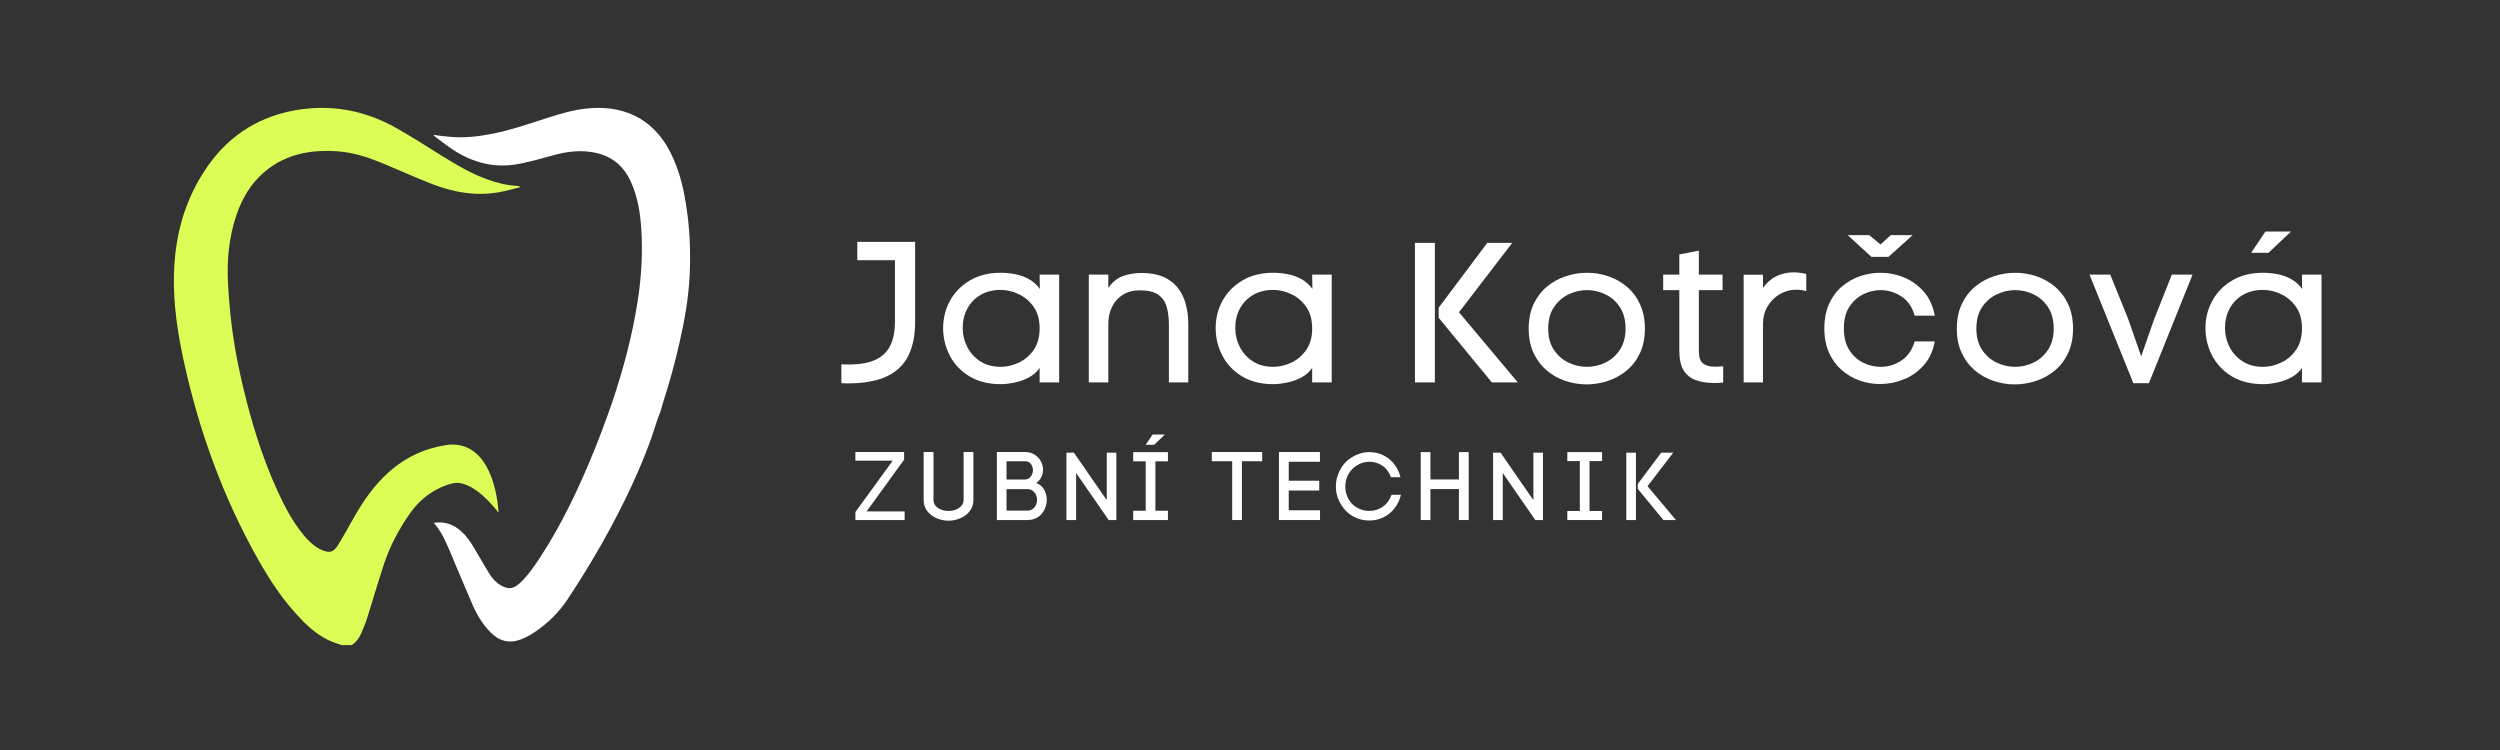 <svg xmlns="http://www.w3.org/2000/svg" xmlns:xlink="http://www.w3.org/1999/xlink" width="1000" zoomAndPan="magnify" viewBox="0 0 750 225" height="300" preserveAspectRatio="xMidYMid meet" version="1.2"><rect x="0" y="0" width="750" height="225" fill="#333333" stroke="none"/><defs><clipPath id="8f38624dbe"><path d="M 52 32 L 156 32 L 156 193.941 L 52 193.941 Z M 52 32 "/></clipPath><clipPath id="4926eca47b"><path d="M 130 32 L 207.246 32 L 207.246 193 L 130 193 Z M 130 32 "/></clipPath></defs><g id="be1d66b2ec"><g clip-rule="nonzero" clip-path="url(#8f38624dbe)"><path style=" stroke:none;fill-rule:nonzero;fill:#dcfd55;fill-opacity:1;" d="M 149.562 153.801 C 149.562 153.801 142 143.496 135.777 145.004 C 131.598 146.004 126.613 148.781 122.934 154.102 C 119.652 158.785 117.043 163.703 115.238 169.09 C 113.465 174.441 111.891 179.895 110.188 185.281 C 109.684 186.887 109.016 188.492 108.348 190.031 C 107.742 191.402 106.875 192.641 105.535 193.512 L 102.359 193.543 C 102.359 193.512 102.359 193.477 102.359 193.445 C 101.422 193.141 100.449 192.875 99.516 192.473 C 95.934 191 93.023 188.559 90.383 185.816 C 85.164 180.465 81.047 174.273 77.402 167.785 C 66.797 148.949 59.57 128.879 55.02 107.801 C 53.246 99.539 52.008 91.207 52.176 82.746 C 52.379 71.57 55.055 61 61.176 51.531 C 67.598 41.527 76.633 35.238 88.441 33.098 C 99.18 31.191 109.281 33.031 118.715 38.316 C 123.5 40.992 128.082 43.973 132.734 46.848 C 136.914 49.426 141.129 51.965 145.781 53.672 C 148.824 54.809 151.969 55.613 155.215 55.781 C 155.449 55.781 155.684 55.879 155.918 55.914 C 155.918 56.016 155.949 56.082 155.949 56.184 C 153.809 56.684 151.703 57.32 149.562 57.688 C 142.402 58.926 135.543 57.586 128.922 54.945 C 123.969 52.969 119.117 50.762 114.199 48.754 C 110.117 47.082 105.902 45.746 101.453 45.41 C 93.359 44.809 85.73 46.145 79.309 51.598 C 75.262 55.043 72.652 59.492 70.945 64.477 C 68.668 71.137 68.035 78.062 68.402 85.051 C 68.637 89.27 69.004 93.449 69.504 97.633 C 70.477 105.324 72.047 112.918 73.988 120.414 C 76.363 129.578 79.273 138.578 83.223 147.211 C 85.328 151.859 87.703 156.375 90.984 160.391 C 92.289 161.965 93.691 163.434 95.5 164.473 C 95.801 164.641 96.102 164.809 96.402 164.941 C 98.844 166.012 100.051 165.742 101.422 163.504 C 103.129 160.758 104.664 157.883 106.273 155.07 C 109.082 150.152 112.293 145.539 116.543 141.723 C 121.762 137.039 127.848 134.262 134.84 133.395 C 148.859 132.492 149.562 153.801 149.562 153.801 Z M 149.562 153.801 "/></g><g clip-rule="nonzero" clip-path="url(#4926eca47b)"><path style=" stroke:none;fill-rule:nonzero;fill:#ffffff;fill-opacity:1;" d="M 206.902 82.578 C 206.566 89.434 205.363 96.227 203.824 102.918 C 202.418 109.207 200.645 115.43 198.672 121.551 C 198.738 121.551 198.07 123.824 197.535 124.996 C 197.367 125.5 197.199 126.035 197 126.535 C 196.898 126.805 196.832 127.07 196.699 127.473 C 196.664 127.473 190.742 148.949 170.234 179.859 C 167.727 183.609 164.516 186.82 160.77 189.395 C 159.43 190.332 157.957 191.137 156.453 191.738 C 152.941 193.176 149.828 192.406 147.188 189.73 C 144.91 187.422 143.203 184.68 141.898 181.734 C 139.559 176.414 137.352 170.996 135.074 165.645 C 133.938 162.969 132.801 160.289 131.027 157.949 C 130.762 157.613 130.457 157.281 130.125 156.844 C 132.934 156.445 135.41 157.047 137.586 158.75 C 139.559 160.258 140.965 162.23 142.203 164.34 C 143.738 166.914 145.211 169.559 146.816 172.133 C 147.688 173.539 148.793 174.777 150.262 175.613 C 152.406 176.852 153.91 176.75 155.75 175.109 C 158.426 172.734 160.367 169.758 162.309 166.781 C 174.953 147.578 183.516 120.816 183.652 120.715 C 186.996 110.777 189.707 100.641 191.312 90.273 C 192.281 83.98 192.75 77.625 192.516 71.234 C 192.316 65.984 191.781 60.766 189.805 55.812 C 187.898 50.863 184.621 47.316 179.27 45.977 C 174.82 44.875 170.469 45.344 166.121 46.547 C 162.676 47.516 159.23 48.453 155.75 49.156 C 148.559 50.562 141.934 48.891 135.879 44.906 C 133.871 43.602 132.031 42.062 130.09 40.66 C 130.125 40.594 130.156 40.559 130.191 40.492 C 131.73 40.691 133.301 40.895 134.84 41.027 C 139.258 41.461 143.605 40.961 147.922 40.09 C 153.609 38.953 159.094 36.98 164.617 35.238 C 168.328 34.07 172.043 32.965 175.922 32.562 C 186.426 31.426 195.695 35.105 201.047 45.578 C 203.488 50.359 204.859 55.445 205.695 60.699 C 206.934 67.957 207.234 75.285 206.902 82.578 Z M 206.902 82.578 "/></g><g style="fill:#ffffff;fill-opacity:1;"><g transform="translate(251.924, 114.723)"><path style="stroke:none" d="M 22.609 -18.125 C 22.609 -14.133 21.938 -10.773 20.594 -8.047 C 19.258 -5.316 17.109 -3.242 14.141 -1.828 C 11.172 -0.41 7.211 0.297 2.266 0.297 C 1.992 0.297 1.707 0.285 1.406 0.266 C 1.102 0.242 0.797 0.234 0.484 0.234 L 0.484 -5.438 C 0.836 -5.395 1.191 -5.375 1.547 -5.375 C 1.91 -5.375 2.254 -5.375 2.578 -5.375 C 6.16 -5.375 8.969 -5.891 11 -6.922 C 13.031 -7.961 14.461 -9.43 15.297 -11.328 C 16.141 -13.223 16.562 -15.488 16.562 -18.125 L 16.562 -36.656 L 5.266 -36.656 L 5.266 -42.156 L 22.609 -42.156 Z M 22.609 -18.125 "/></g></g><g style="fill:#ffffff;fill-opacity:1;"><g transform="translate(279.657, 114.723)"><path style="stroke:none" d="M 38.094 0 L 32.234 0 L 32.234 -4.359 C 31.473 -3.203 30.43 -2.266 29.109 -1.547 C 27.797 -0.836 26.398 -0.32 24.922 0 C 23.453 0.32 22.039 0.5 20.688 0.531 C 16.938 0.531 13.766 -0.254 11.172 -1.828 C 8.586 -3.398 6.625 -5.473 5.281 -8.047 C 3.945 -10.617 3.281 -13.379 3.281 -16.328 C 3.281 -19.234 3.957 -21.941 5.312 -24.453 C 6.676 -26.961 8.648 -28.992 11.234 -30.547 C 13.828 -32.109 16.938 -32.891 20.562 -32.891 C 21.926 -32.891 23.32 -32.758 24.75 -32.5 C 26.188 -32.238 27.562 -31.758 28.875 -31.062 C 30.195 -30.363 31.336 -29.359 32.297 -28.047 L 32.234 -32.344 L 38.094 -32.344 Z M 32.234 -16.203 C 32.234 -18.797 31.645 -20.938 30.469 -22.625 C 29.289 -24.32 27.805 -25.598 26.016 -26.453 C 24.223 -27.316 22.406 -27.75 20.562 -27.75 C 18.219 -27.75 16.188 -27.238 14.469 -26.219 C 12.758 -25.207 11.445 -23.844 10.531 -22.125 C 9.613 -20.406 9.156 -18.473 9.156 -16.328 C 9.156 -14.297 9.613 -12.391 10.531 -10.609 C 11.445 -8.836 12.75 -7.406 14.438 -6.312 C 16.133 -5.219 18.176 -4.672 20.562 -4.672 C 22.363 -4.672 24.16 -5.086 25.953 -5.922 C 27.742 -6.754 29.238 -8.023 30.438 -9.734 C 31.633 -11.453 32.234 -13.609 32.234 -16.203 Z M 32.234 -16.203 "/></g></g><g style="fill:#ffffff;fill-opacity:1;"><g transform="translate(322.153, 114.723)"><path style="stroke:none" d="M 10.344 -28.344 C 11.539 -30.094 12.984 -31.273 14.672 -31.891 C 16.367 -32.516 18.234 -32.828 20.266 -32.828 C 23.578 -32.828 26.258 -32.188 28.312 -30.906 C 30.363 -29.633 31.879 -27.844 32.859 -25.531 C 33.836 -23.219 34.328 -20.508 34.328 -17.406 L 34.328 0 L 28.516 0 L 28.516 -17.344 C 28.516 -19.375 28.285 -21.164 27.828 -22.719 C 27.367 -24.281 26.508 -25.488 25.25 -26.344 C 24 -27.195 22.203 -27.625 19.859 -27.625 C 17.816 -27.625 16.086 -27.176 14.672 -26.281 C 13.266 -25.383 12.191 -24.176 11.453 -22.656 C 10.711 -21.145 10.344 -19.453 10.344 -17.578 L 10.344 0 L 4.484 0 L 4.484 -32.344 L 10.344 -32.344 Z M 10.344 -28.344 "/></g></g><g style="fill:#ffffff;fill-opacity:1;"><g transform="translate(361.421, 114.723)"><path style="stroke:none" d="M 38.094 0 L 32.234 0 L 32.234 -4.359 C 31.473 -3.203 30.43 -2.266 29.109 -1.547 C 27.797 -0.836 26.398 -0.32 24.922 0 C 23.453 0.32 22.039 0.5 20.688 0.531 C 16.938 0.531 13.766 -0.254 11.172 -1.828 C 8.586 -3.398 6.625 -5.473 5.281 -8.047 C 3.945 -10.617 3.281 -13.379 3.281 -16.328 C 3.281 -19.234 3.957 -21.941 5.312 -24.453 C 6.676 -26.961 8.648 -28.992 11.234 -30.547 C 13.828 -32.109 16.938 -32.891 20.562 -32.891 C 21.926 -32.891 23.32 -32.758 24.75 -32.5 C 26.188 -32.238 27.562 -31.758 28.875 -31.062 C 30.195 -30.363 31.336 -29.359 32.297 -28.047 L 32.234 -32.344 L 38.094 -32.344 Z M 32.234 -16.203 C 32.234 -18.797 31.645 -20.938 30.469 -22.625 C 29.289 -24.32 27.805 -25.598 26.016 -26.453 C 24.223 -27.316 22.406 -27.75 20.562 -27.75 C 18.219 -27.75 16.188 -27.238 14.469 -26.219 C 12.758 -25.207 11.445 -23.844 10.531 -22.125 C 9.613 -20.406 9.156 -18.473 9.156 -16.328 C 9.156 -14.297 9.613 -12.391 10.531 -10.609 C 11.445 -8.836 12.75 -7.406 14.438 -6.312 C 16.133 -5.219 18.176 -4.672 20.562 -4.672 C 22.363 -4.672 24.16 -5.086 25.953 -5.922 C 27.742 -6.754 29.238 -8.023 30.438 -9.734 C 31.633 -11.453 32.234 -13.609 32.234 -16.203 Z M 32.234 -16.203 "/></g></g><g style="fill:#ffffff;fill-opacity:1;"><g transform="translate(403.917, 114.723)"><path style="stroke:none" d=""/></g></g><g style="fill:#ffffff;fill-opacity:1;"><g transform="translate(419.338, 114.723)"><path style="stroke:none" d="M 11.125 0 L 5.141 0 L 5.141 -41.859 L 11.125 -41.859 Z M 26.844 -41.859 L 34.328 -41.859 L 18.359 -21.047 L 36 0 L 28.219 0 L 12.266 -19.375 L 12.266 -22.422 Z M 26.844 -41.859 "/></g></g><g style="fill:#ffffff;fill-opacity:1;"><g transform="translate(455.498, 114.723)"><path style="stroke:none" d="M 37.969 -16.141 C 37.969 -13.348 37.477 -10.906 36.5 -8.812 C 35.531 -6.727 34.207 -4.988 32.531 -3.594 C 30.852 -2.195 28.969 -1.148 26.875 -0.453 C 24.781 0.242 22.641 0.594 20.453 0.594 C 18.297 0.594 16.18 0.242 14.109 -0.453 C 12.035 -1.148 10.172 -2.195 8.516 -3.594 C 6.867 -4.988 5.555 -6.727 4.578 -8.812 C 3.598 -10.906 3.109 -13.348 3.109 -16.141 C 3.109 -18.93 3.598 -21.375 4.578 -23.469 C 5.555 -25.562 6.879 -27.305 8.547 -28.703 C 10.223 -30.098 12.109 -31.145 14.203 -31.844 C 16.297 -32.539 18.438 -32.891 20.625 -32.891 C 22.82 -32.891 24.945 -32.539 27 -31.844 C 29.051 -31.145 30.906 -30.098 32.562 -28.703 C 34.219 -27.305 35.531 -25.562 36.5 -23.469 C 37.477 -21.375 37.969 -18.93 37.969 -16.141 Z M 8.969 -16.141 C 8.969 -13.586 9.535 -11.461 10.672 -9.766 C 11.805 -8.078 13.258 -6.805 15.031 -5.953 C 16.812 -5.098 18.656 -4.672 20.562 -4.672 C 22.52 -4.672 24.375 -5.098 26.125 -5.953 C 27.883 -6.805 29.332 -8.086 30.469 -9.797 C 31.602 -11.516 32.172 -13.629 32.172 -16.141 C 32.172 -18.691 31.613 -20.82 30.5 -22.531 C 29.383 -24.25 27.938 -25.535 26.156 -26.391 C 24.383 -27.254 22.539 -27.688 20.625 -27.688 C 18.676 -27.688 16.812 -27.254 15.031 -26.391 C 13.258 -25.535 11.805 -24.258 10.672 -22.562 C 9.535 -20.875 8.969 -18.734 8.969 -16.141 Z M 8.969 -16.141 "/></g></g><g style="fill:#ffffff;fill-opacity:1;"><g transform="translate(497.516, 114.723)"><path style="stroke:none" d="M 12.141 -32.344 L 19.25 -32.344 L 19.25 -27.688 L 12.141 -27.688 L 12.141 -9.453 C 12.141 -7.535 12.578 -6.266 13.453 -5.641 C 14.328 -5.023 15.504 -4.719 16.984 -4.719 C 17.336 -4.719 17.723 -4.727 18.141 -4.75 C 18.566 -4.77 19 -4.801 19.438 -4.844 L 19.438 0.062 C 18.957 0.102 18.5 0.129 18.062 0.141 C 17.625 0.16 17.188 0.172 16.75 0.172 C 14.633 0.172 12.785 -0.113 11.203 -0.688 C 9.629 -1.27 8.414 -2.254 7.562 -3.641 C 6.707 -5.035 6.281 -6.988 6.281 -9.5 L 6.281 -27.688 L 1.438 -27.688 L 1.438 -32.344 L 6.281 -32.344 L 6.281 -38.391 L 12.141 -39.531 Z M 12.141 -32.344 "/></g></g><g style="fill:#ffffff;fill-opacity:1;"><g transform="translate(518.614, 114.723)"><path style="stroke:none" d="M 10.281 -28.344 C 11.438 -29.977 12.801 -31.164 14.375 -31.906 C 15.957 -32.645 17.645 -33.016 19.438 -33.016 C 20.07 -33.016 20.707 -32.973 21.344 -32.891 C 21.977 -32.805 22.617 -32.688 23.266 -32.531 L 23.266 -27.391 C 22.305 -27.672 21.305 -27.812 20.266 -27.812 C 18.473 -27.812 16.816 -27.359 15.297 -26.453 C 13.785 -25.555 12.57 -24.344 11.656 -22.812 C 10.738 -21.281 10.281 -19.516 10.281 -17.516 L 10.281 0 L 4.484 0 L 4.484 -32.297 L 10.281 -32.297 Z M 10.281 -28.344 "/></g></g><g style="fill:#ffffff;fill-opacity:1;"><g transform="translate(544.255, 114.723)"><path style="stroke:none" d="M 22.297 -37.672 L 17.156 -37.672 L 10.047 -44.188 L 16.5 -44.188 L 19.906 -41.375 L 22.969 -44.188 L 29.547 -44.188 Z M 36.172 -12.312 C 35.66 -9.445 34.566 -7.066 32.891 -5.172 C 31.211 -3.273 29.219 -1.859 26.906 -0.922 C 24.594 0.016 22.203 0.484 19.734 0.484 C 17.66 0.484 15.625 0.133 13.625 -0.562 C 11.633 -1.258 9.844 -2.305 8.25 -3.703 C 6.656 -5.098 5.391 -6.832 4.453 -8.906 C 3.516 -10.977 3.047 -13.41 3.047 -16.203 C 3.047 -18.992 3.516 -21.438 4.453 -23.531 C 5.391 -25.625 6.664 -27.359 8.281 -28.734 C 9.895 -30.109 11.695 -31.145 13.688 -31.844 C 15.688 -32.539 17.742 -32.891 19.859 -32.891 C 22.328 -32.891 24.695 -32.422 26.969 -31.484 C 29.238 -30.547 31.211 -29.117 32.891 -27.203 C 34.566 -25.297 35.66 -22.906 36.172 -20.031 L 30.141 -20.031 C 29.422 -22.625 28.094 -24.547 26.156 -25.797 C 24.227 -27.055 22.145 -27.688 19.906 -27.688 C 18.113 -27.688 16.367 -27.266 14.672 -26.422 C 12.984 -25.586 11.598 -24.32 10.516 -22.625 C 9.441 -20.938 8.906 -18.797 8.906 -16.203 C 8.906 -13.609 9.441 -11.453 10.516 -9.734 C 11.598 -8.023 12.984 -6.754 14.672 -5.922 C 16.367 -5.086 18.133 -4.672 19.969 -4.672 C 22.207 -4.672 24.281 -5.305 26.188 -6.578 C 28.102 -7.848 29.422 -9.758 30.141 -12.312 Z M 36.172 -12.312 "/></g></g><g style="fill:#ffffff;fill-opacity:1;"><g transform="translate(583.942, 114.723)"><path style="stroke:none" d="M 37.969 -16.141 C 37.969 -13.348 37.477 -10.906 36.5 -8.812 C 35.531 -6.727 34.207 -4.988 32.531 -3.594 C 30.852 -2.195 28.969 -1.148 26.875 -0.453 C 24.781 0.242 22.641 0.594 20.453 0.594 C 18.297 0.594 16.18 0.242 14.109 -0.453 C 12.035 -1.148 10.172 -2.195 8.516 -3.594 C 6.867 -4.988 5.555 -6.727 4.578 -8.812 C 3.598 -10.906 3.109 -13.348 3.109 -16.141 C 3.109 -18.93 3.598 -21.375 4.578 -23.469 C 5.555 -25.562 6.879 -27.305 8.547 -28.703 C 10.223 -30.098 12.109 -31.145 14.203 -31.844 C 16.297 -32.539 18.438 -32.891 20.625 -32.891 C 22.82 -32.891 24.945 -32.539 27 -31.844 C 29.051 -31.145 30.906 -30.098 32.562 -28.703 C 34.219 -27.305 35.531 -25.562 36.5 -23.469 C 37.477 -21.375 37.969 -18.93 37.969 -16.141 Z M 8.969 -16.141 C 8.969 -13.586 9.535 -11.461 10.672 -9.766 C 11.805 -8.078 13.258 -6.805 15.031 -5.953 C 16.812 -5.098 18.656 -4.672 20.562 -4.672 C 22.52 -4.672 24.375 -5.098 26.125 -5.953 C 27.883 -6.805 29.332 -8.086 30.469 -9.797 C 31.602 -11.516 32.172 -13.629 32.172 -16.141 C 32.172 -18.691 31.613 -20.82 30.5 -22.531 C 29.383 -24.25 27.938 -25.535 26.156 -26.391 C 24.383 -27.254 22.539 -27.688 20.625 -27.688 C 18.676 -27.688 16.812 -27.254 15.031 -26.391 C 13.258 -25.535 11.805 -24.258 10.672 -22.562 C 9.535 -20.875 8.969 -18.734 8.969 -16.141 Z M 8.969 -16.141 "/></g></g><g style="fill:#ffffff;fill-opacity:1;"><g transform="translate(625.96, 114.723)"><path style="stroke:none" d="M 25.594 -32.344 L 31.812 -32.344 L 18.719 0.234 L 14.047 0.234 L 0.891 -32.344 L 7.109 -32.344 L 12.438 -19.188 L 16.391 -7.828 L 20.328 -19.078 Z M 25.594 -32.344 "/></g></g><g style="fill:#ffffff;fill-opacity:1;"><g transform="translate(659.311, 114.723)"><path style="stroke:none" d="M 20.328 -45.266 L 27.984 -45.266 L 21.234 -38.875 L 16.031 -38.875 Z M 37.141 0 L 31.281 0 L 31.281 -4.359 C 30.52 -3.203 29.477 -2.266 28.156 -1.547 C 26.844 -0.836 25.445 -0.32 23.969 0 C 22.5 0.32 21.086 0.5 19.734 0.531 C 15.984 0.531 12.812 -0.254 10.219 -1.828 C 7.633 -3.398 5.672 -5.473 4.328 -8.047 C 2.992 -10.617 2.328 -13.379 2.328 -16.328 C 2.328 -19.234 3.004 -21.941 4.359 -24.453 C 5.711 -26.961 7.688 -28.992 10.281 -30.547 C 12.875 -32.109 15.984 -32.891 19.609 -32.891 C 20.961 -32.891 22.359 -32.758 23.797 -32.5 C 25.234 -32.238 26.609 -31.758 27.922 -31.062 C 29.234 -30.363 30.367 -29.359 31.328 -28.047 L 31.281 -32.344 L 37.141 -32.344 Z M 31.281 -16.203 C 31.281 -18.797 30.691 -20.938 29.516 -22.625 C 28.336 -24.32 26.848 -25.598 25.047 -26.453 C 23.254 -27.316 21.441 -27.75 19.609 -27.75 C 17.254 -27.75 15.219 -27.238 13.5 -26.219 C 11.789 -25.207 10.477 -23.844 9.562 -22.125 C 8.645 -20.406 8.188 -18.473 8.188 -16.328 C 8.188 -14.297 8.645 -12.391 9.562 -10.609 C 10.477 -8.836 11.785 -7.406 13.484 -6.312 C 15.18 -5.219 17.223 -4.672 19.609 -4.672 C 21.398 -4.672 23.191 -5.086 24.984 -5.922 C 26.785 -6.754 28.285 -8.023 29.484 -9.734 C 30.68 -11.453 31.281 -13.609 31.281 -16.203 Z M 31.281 -16.203 "/></g></g><g style="fill:#ffffff;fill-opacity:1;"><g transform="translate(255.458, 156.011)"><path style="stroke:none" d="M 4.531 -2.594 L 15.938 -2.594 L 15.938 0 L 1.156 0 L 1.156 -2.391 L 12.359 -17.812 L 1.156 -17.812 L 1.156 -20.406 L 15.781 -20.406 L 15.781 -18.125 Z M 4.531 -2.594 "/></g></g><g style="fill:#ffffff;fill-opacity:1;"><g transform="translate(274.88, 156.011)"><path style="stroke:none" d="M 9.703 0.203 C 8.816 0.203 7.93 0.066 7.047 -0.203 C 6.16 -0.473 5.352 -0.867 4.625 -1.391 C 3.906 -1.91 3.32 -2.555 2.875 -3.328 C 2.438 -4.109 2.219 -5.02 2.219 -6.062 L 2.219 -20.406 L 5.172 -20.406 L 5.172 -6.031 C 5.172 -5.301 5.398 -4.688 5.859 -4.188 C 6.316 -3.688 6.891 -3.316 7.578 -3.078 C 8.273 -2.836 8.984 -2.719 9.703 -2.719 C 10.41 -2.719 11.102 -2.844 11.781 -3.094 C 12.469 -3.344 13.039 -3.719 13.5 -4.219 C 13.969 -4.719 14.203 -5.332 14.203 -6.062 L 14.203 -20.406 L 17.141 -20.406 L 17.141 -6.031 C 17.141 -5.008 16.914 -4.109 16.469 -3.328 C 16.031 -2.555 15.445 -1.91 14.719 -1.391 C 13.988 -0.867 13.188 -0.473 12.312 -0.203 C 11.438 0.066 10.566 0.203 9.703 0.203 Z M 9.703 0.203 "/></g></g><g style="fill:#ffffff;fill-opacity:1;"><g transform="translate(296.582, 156.011)"><path style="stroke:none" d="M 10.875 -20.406 C 11.988 -20.406 12.953 -20.148 13.766 -19.641 C 14.586 -19.129 15.219 -18.469 15.656 -17.656 C 16.102 -16.852 16.328 -16 16.328 -15.094 C 16.328 -14.363 16.164 -13.645 15.844 -12.938 C 15.52 -12.238 15.008 -11.629 14.312 -11.109 C 15.469 -10.629 16.281 -9.91 16.75 -8.953 C 17.219 -8.004 17.453 -7.051 17.453 -6.094 C 17.453 -5.094 17.227 -4.125 16.781 -3.188 C 16.344 -2.258 15.691 -1.492 14.828 -0.891 C 13.961 -0.297 12.883 0 11.594 0 L 2.484 0 L 2.484 -20.406 Z M 10.828 -12.156 C 11.629 -12.156 12.238 -12.453 12.656 -13.047 C 13.082 -13.641 13.297 -14.285 13.297 -14.984 C 13.297 -15.648 13.098 -16.258 12.703 -16.812 C 12.316 -17.363 11.707 -17.641 10.875 -17.641 L 5.375 -17.641 L 5.375 -12.156 Z M 11.594 -2.828 C 12.25 -2.828 12.789 -2.984 13.219 -3.297 C 13.656 -3.617 13.984 -4.031 14.203 -4.531 C 14.43 -5.031 14.547 -5.539 14.547 -6.062 C 14.547 -6.602 14.43 -7.113 14.203 -7.594 C 13.984 -8.07 13.656 -8.469 13.219 -8.781 C 12.789 -9.102 12.25 -9.266 11.594 -9.266 L 5.375 -9.266 L 5.375 -2.828 Z M 11.594 -2.828 "/></g></g><g style="fill:#ffffff;fill-opacity:1;"><g transform="translate(317.447, 156.011)"><path style="stroke:none" d="M 2.484 -20.203 L 4.734 -20.203 L 14.578 -5.969 L 14.578 -20.203 L 17.453 -20.203 L 17.453 0 L 15.156 0 L 5.391 -14.109 L 5.391 0 L 2.484 0 Z M 2.484 -20.203 "/></g></g><g style="fill:#ffffff;fill-opacity:1;"><g transform="translate(339.726, 156.011)"><path style="stroke:none" d="M 6.062 -25.656 L 9.75 -25.656 L 6.5 -22.562 L 3.984 -22.562 Z M 6.891 -17.609 L 6.891 -2.797 L 10.656 -2.797 L 10.656 0 L 0.234 0 L 0.234 -2.797 L 3.984 -2.797 L 3.984 -17.609 L 0.234 -17.609 L 0.234 -20.375 L 10.656 -20.375 L 10.656 -17.609 Z M 6.891 -17.609 "/></g></g><g style="fill:#ffffff;fill-opacity:1;"><g transform="translate(353.838, 156.011)"><path style="stroke:none" d=""/></g></g><g style="fill:#ffffff;fill-opacity:1;"><g transform="translate(363.362, 156.011)"><path style="stroke:none" d="M 6.297 -17.641 L 0.172 -17.641 L 0.172 -20.406 L 15.297 -20.406 L 15.297 -17.641 L 9.203 -17.641 L 9.203 0 L 6.297 0 Z M 6.297 -17.641 "/></g></g><g style="fill:#ffffff;fill-opacity:1;"><g transform="translate(381.197, 156.011)"><path style="stroke:none" d="M 14.812 -2.922 L 14.812 0 L 2.484 0 L 2.484 -20.406 L 14.781 -20.406 L 14.781 -17.484 L 5.422 -17.484 L 5.422 -11.797 L 14.578 -11.797 L 14.578 -8.859 L 5.422 -8.859 L 5.422 -2.922 Z M 14.812 -2.922 "/></g></g><g style="fill:#ffffff;fill-opacity:1;"><g transform="translate(399.637, 156.011)"><path style="stroke:none" d="M 1.125 -10.047 C 1.125 -11.461 1.383 -12.789 1.906 -14.031 C 2.426 -15.281 3.117 -16.363 3.984 -17.281 C 4.867 -18.188 5.938 -18.926 7.188 -19.5 C 8.438 -20.082 9.742 -20.375 11.109 -20.375 C 12.648 -20.375 14.062 -20.062 15.344 -19.438 C 16.625 -18.812 17.707 -17.938 18.594 -16.812 C 19.488 -15.688 20.129 -14.363 20.516 -12.844 L 17.641 -12.844 C 17.098 -14.363 16.242 -15.516 15.078 -16.297 C 13.91 -17.086 12.586 -17.484 11.109 -17.484 C 10.148 -17.484 9.219 -17.273 8.312 -16.859 C 7.406 -16.453 6.633 -15.91 6 -15.234 C 5.363 -14.578 4.863 -13.805 4.5 -12.922 C 4.133 -12.035 3.953 -11.078 3.953 -10.047 C 3.953 -9.047 4.129 -8.102 4.484 -7.219 C 4.836 -6.332 5.332 -5.551 5.969 -4.875 C 6.602 -4.219 7.379 -3.695 8.297 -3.312 C 9.211 -2.926 10.148 -2.734 11.109 -2.734 C 12.648 -2.734 14.02 -3.156 15.219 -4 C 16.426 -4.852 17.289 -6.039 17.812 -7.562 L 20.656 -7.562 C 20.281 -6.039 19.641 -4.695 18.734 -3.531 C 17.828 -2.375 16.723 -1.473 15.422 -0.828 C 14.129 -0.18 12.691 0.141 11.109 0.141 C 9.742 0.141 8.445 -0.117 7.219 -0.641 C 6 -1.172 4.945 -1.898 4.062 -2.828 C 3.195 -3.754 2.488 -4.836 1.938 -6.078 C 1.395 -7.316 1.125 -8.641 1.125 -10.047 Z M 1.125 -10.047 "/></g></g><g style="fill:#ffffff;fill-opacity:1;"><g transform="translate(423.734, 156.011)"><path style="stroke:none" d="M 13.938 -12.172 L 13.938 -20.375 L 16.875 -20.375 L 16.875 0 L 13.938 0 L 13.938 -9.297 L 5.391 -9.297 L 5.391 0 L 2.484 0 L 2.484 -20.375 L 5.391 -20.375 L 5.391 -12.172 Z M 13.938 -12.172 "/></g></g><g style="fill:#ffffff;fill-opacity:1;"><g transform="translate(445.436, 156.011)"><path style="stroke:none" d="M 2.484 -20.203 L 4.734 -20.203 L 14.578 -5.969 L 14.578 -20.203 L 17.453 -20.203 L 17.453 0 L 15.156 0 L 5.391 -14.109 L 5.391 0 L 2.484 0 Z M 2.484 -20.203 "/></g></g><g style="fill:#ffffff;fill-opacity:1;"><g transform="translate(467.715, 156.011)"><path style="stroke:none" d="M 9.141 -17.688 L 9.141 -2.719 L 12.906 -2.719 L 12.906 0 L 2.484 0 L 2.484 -2.719 L 6.234 -2.719 L 6.234 -17.688 L 2.484 -17.688 L 2.484 -20.375 L 12.906 -20.375 L 12.906 -17.688 Z M 9.141 -17.688 "/></g></g><g style="fill:#ffffff;fill-opacity:1;"><g transform="translate(485.406, 156.011)"><path style="stroke:none" d="M 5.375 0 L 2.484 0 L 2.484 -20.203 L 5.375 -20.203 Z M 12.953 -20.203 L 16.562 -20.203 L 8.859 -10.156 L 17.375 0 L 13.625 0 L 5.922 -9.344 L 5.922 -10.828 Z M 12.953 -20.203 "/></g></g></g></svg>